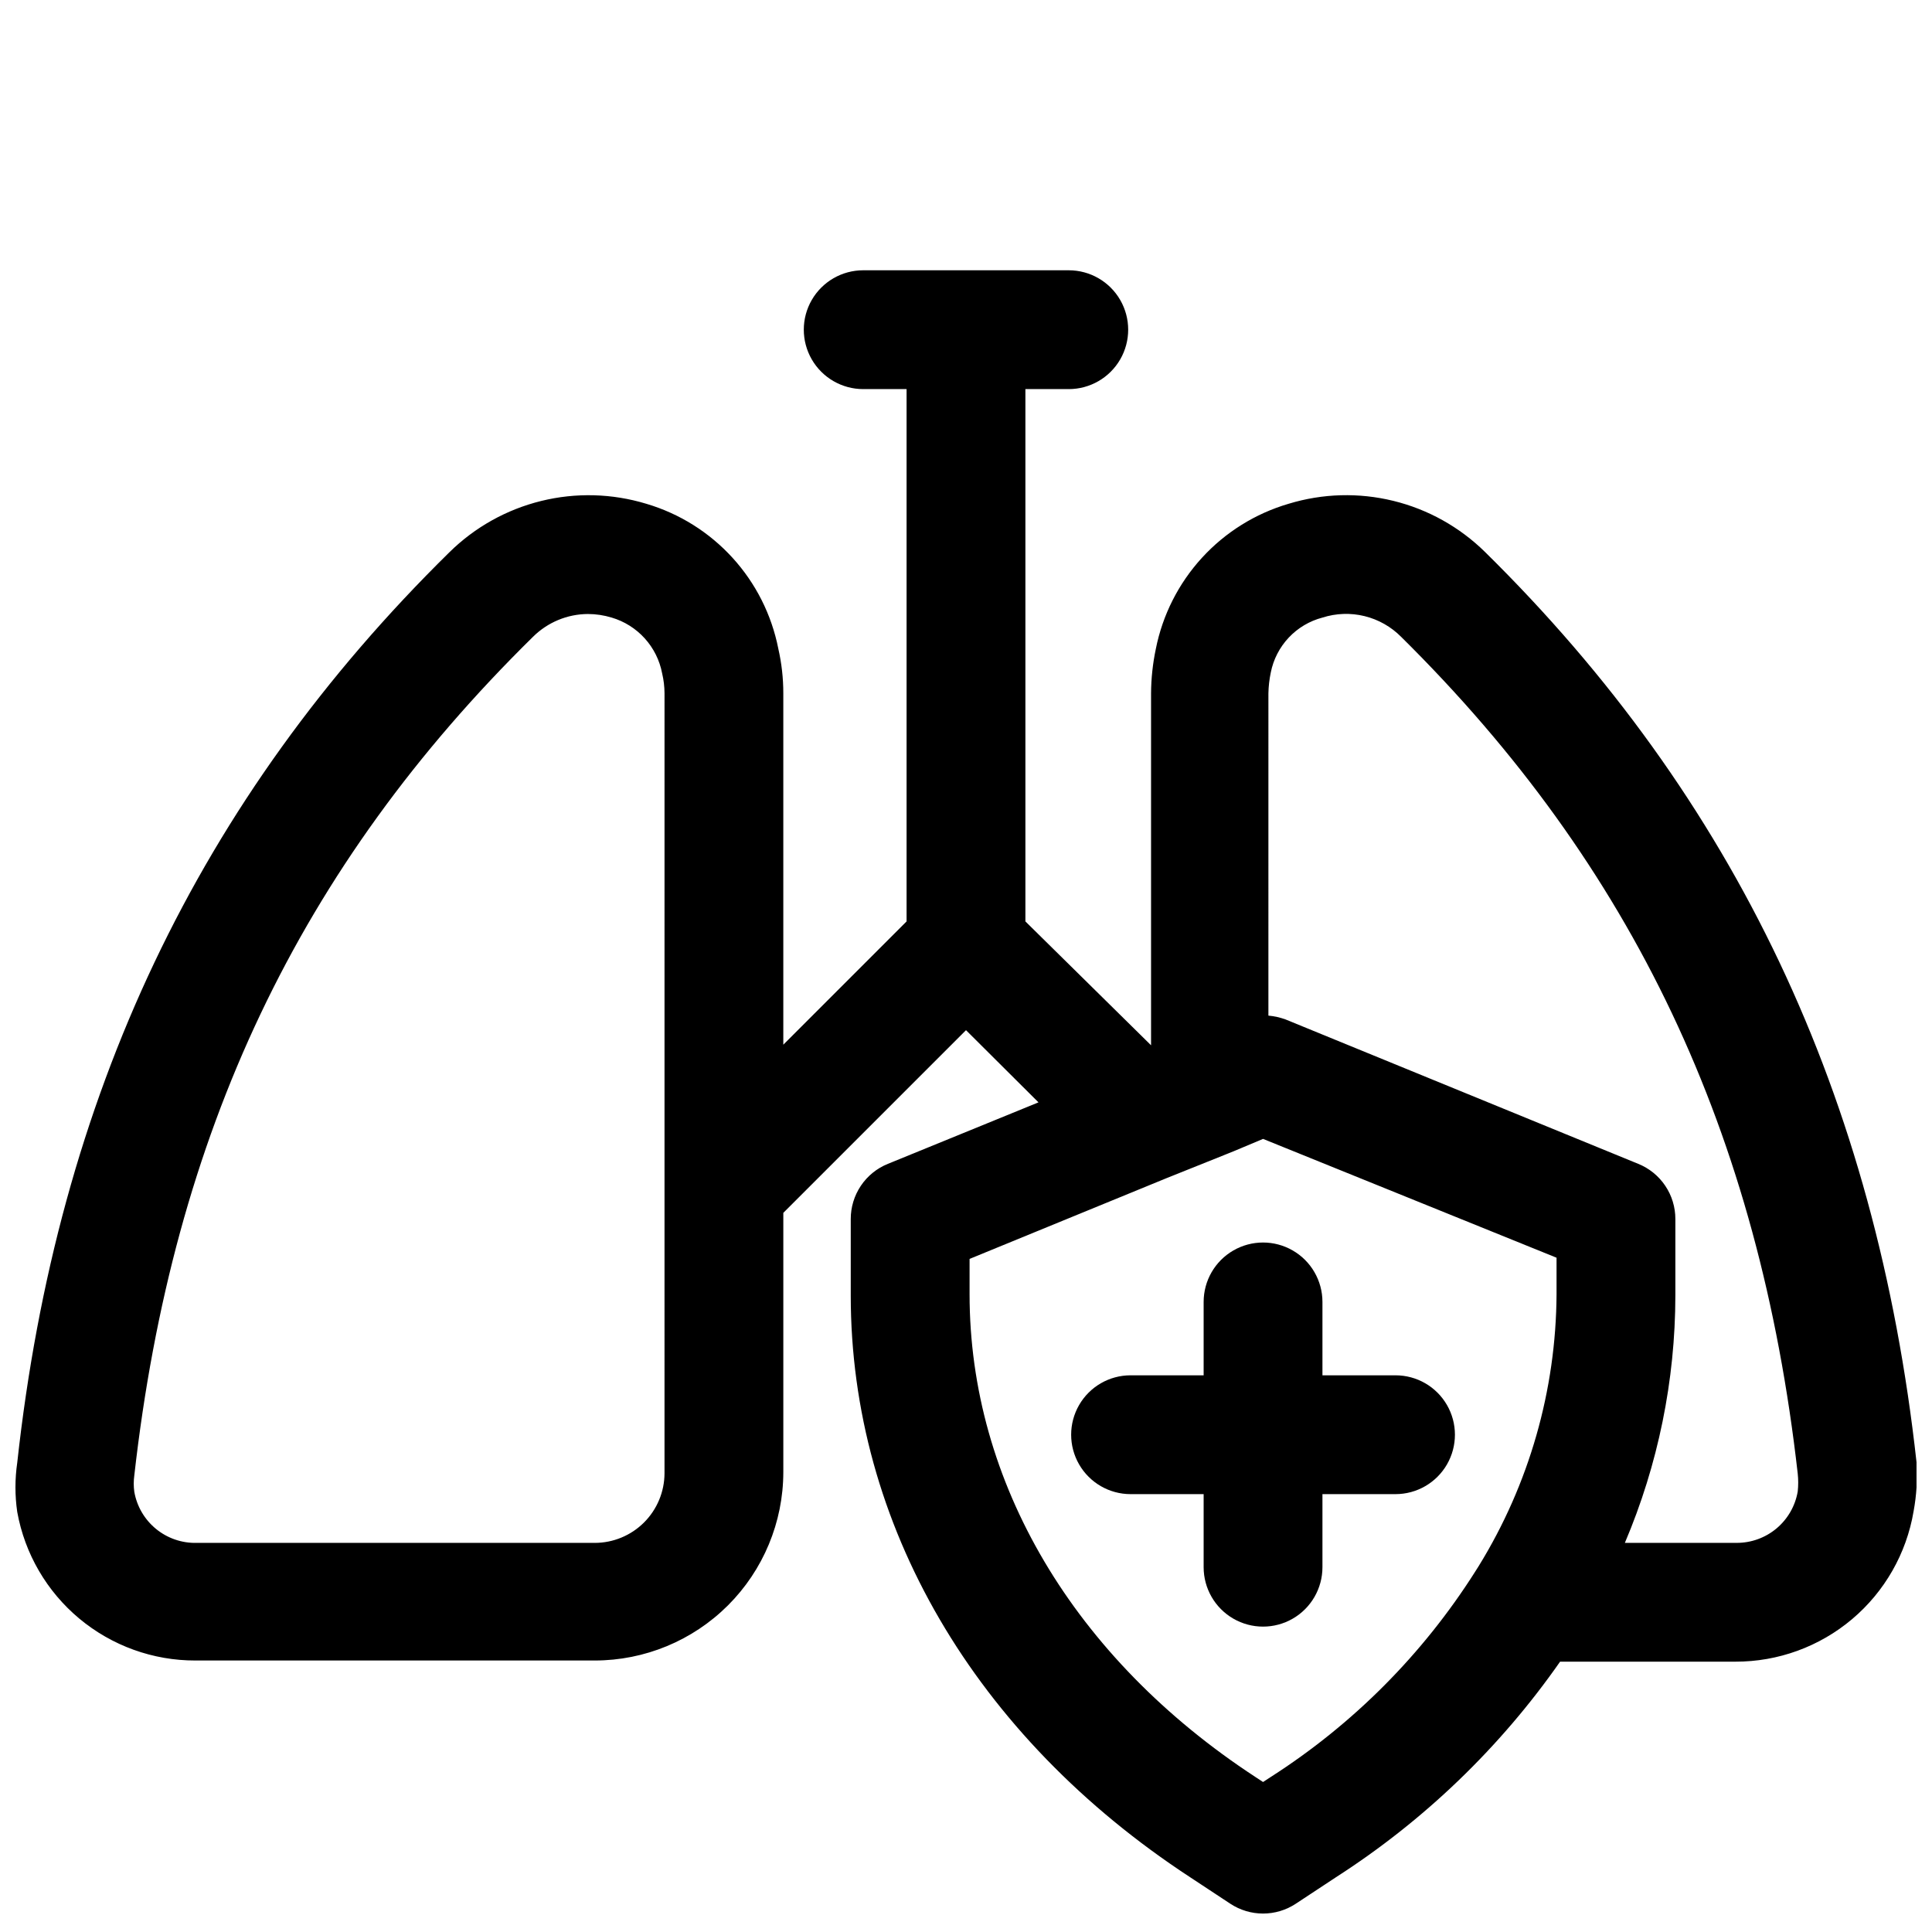 <?xml version="1.0" encoding="UTF-8"?>
<!-- Uploaded to: SVG Repo, www.svgrepo.com, Generator: SVG Repo Mixer Tools -->
<svg width="800px" height="800px" version="1.1" viewBox="144 144 512 512" xmlns="http://www.w3.org/2000/svg">
 <defs>
  <clipPath id="a">
   <path d="m148.09 215h503.81v436.9h-503.81z"/>
  </clipPath>
 </defs>
 <g clip-path="url(#a)">
  <path d="m350.25 315.85c-1.777-8.969-5.973-17.285-12.133-24.039-6.16-6.758-14.051-11.703-22.816-14.297-9.051-2.754-18.676-3.016-27.859-0.758-9.188 2.258-17.594 6.953-24.332 13.586-66.441 65.34-103.91 144.22-114.54 241.28-0.633 4.336-0.633 8.734 0 13.07 1.996 11.062 7.824 21.07 16.461 28.266 8.637 7.195 19.527 11.125 30.77 11.094h105.8c13.246 0 25.945-5.258 35.32-14.613 9.371-9.359 14.648-22.051 14.668-35.297v-68.723l48.414-48.41 19.207 19.129-39.91 16.297v-0.004c-2.918 1.18-5.41 3.203-7.164 5.812-1.754 2.609-2.688 5.688-2.68 8.828v20.23c0 60.613 32.828 116.82 89.977 154.21l10.629 7.008c2.57 1.691 5.582 2.594 8.66 2.594s6.09-0.902 8.66-2.594l10.629-7.008h-0.004c23.352-14.988 43.543-34.402 59.434-57.152h46.445c11.316 0.027 22.273-3.961 30.922-11.254 8.648-7.293 14.43-17.422 16.312-28.578 0.793-4.281 1.059-8.641 0.785-12.988-10.707-97.062-48.098-176.02-114.38-241.28-6.727-6.606-15.109-11.281-24.266-13.523-9.156-2.246-18.75-1.977-27.77 0.773-8.824 2.586-16.77 7.543-22.973 14.328-6.203 6.789-10.43 15.145-12.215 24.164-0.812 3.859-1.234 7.789-1.258 11.73v93.281l-33.301-32.824v-141.07h11.492c5.625 0 10.824-3.004 13.637-7.875s2.812-10.871 0-15.742c-2.812-4.871-8.012-7.871-13.637-7.871h-54.473c-5.625 0-10.824 3-13.637 7.871-2.812 4.871-2.812 10.871 0 15.742s8.012 7.875 13.637 7.875h11.492v141.07l-32.668 32.668v-93.125c0.004-4-0.445-7.988-1.34-11.887zm-30.148 218.61c-0.02 4.891-1.98 9.578-5.445 13.031-3.469 3.449-8.16 5.391-13.055 5.391h-105.48c-3.922 0.094-7.746-1.219-10.777-3.703-3.035-2.484-5.078-5.977-5.754-9.84-0.199-1.434-0.199-2.891 0-4.328 10.234-90.688 43.77-161.38 105.64-222.23 3.871-3.856 9.102-6.035 14.566-6.062 2.133 0.004 4.254 0.324 6.297 0.945 3.375 0.996 6.41 2.906 8.773 5.516 2.359 2.613 3.957 5.824 4.609 9.285 0.41 1.727 0.621 3.496 0.629 5.273zm160.04-206.72c0.035-1.852 0.246-3.699 0.629-5.512 0.684-3.469 2.332-6.676 4.754-9.25 2.422-2.578 5.523-4.418 8.941-5.312 3.613-1.156 7.473-1.289 11.152-0.387 3.684 0.906 7.043 2.809 9.711 5.504 61.48 60.77 94.855 131.38 105.09 221.75 0.168 1.57 0.168 3.152 0 4.723-0.652 3.824-2.641 7.289-5.609 9.785-2.969 2.492-6.727 3.852-10.605 3.836h-29.598c8.809-20.742 13.359-43.043 13.383-65.574v-20.234c0.008-3.141-0.926-6.219-2.68-8.828-1.754-2.609-4.246-4.633-7.164-5.812l-93.438-38.258c-1.473-0.535-3.008-0.879-4.566-1.023zm-27.16 128.55 17.871-7.164 7.871-3.305 77.777 31.488v9.684-0.004c-0.137 25.449-7.269 50.367-20.625 72.027l-0.945 1.496c-13.867 21.871-32.352 40.438-54.16 54.398l-2.047 1.34-2.047-1.34c-48.098-31.488-75.73-78.09-75.73-127.92v-9.367z"/>
 </g>
 <path d="m443.61 539.96h19.367v19.363c0 5.625 3 10.824 7.871 13.637s10.871 2.812 15.742 0 7.871-8.012 7.871-13.637v-19.363h19.367c5.625 0 10.82-3.004 13.633-7.875s2.812-10.871 0-15.742-8.008-7.871-13.633-7.871h-19.367v-19.445c0-5.625-3-10.824-7.871-13.637s-10.871-2.812-15.742 0-7.871 8.012-7.871 13.637v19.445h-19.367c-5.625 0-10.82 3-13.633 7.871s-2.812 10.871 0 15.742 8.008 7.875 13.633 7.875z"/>
</svg>